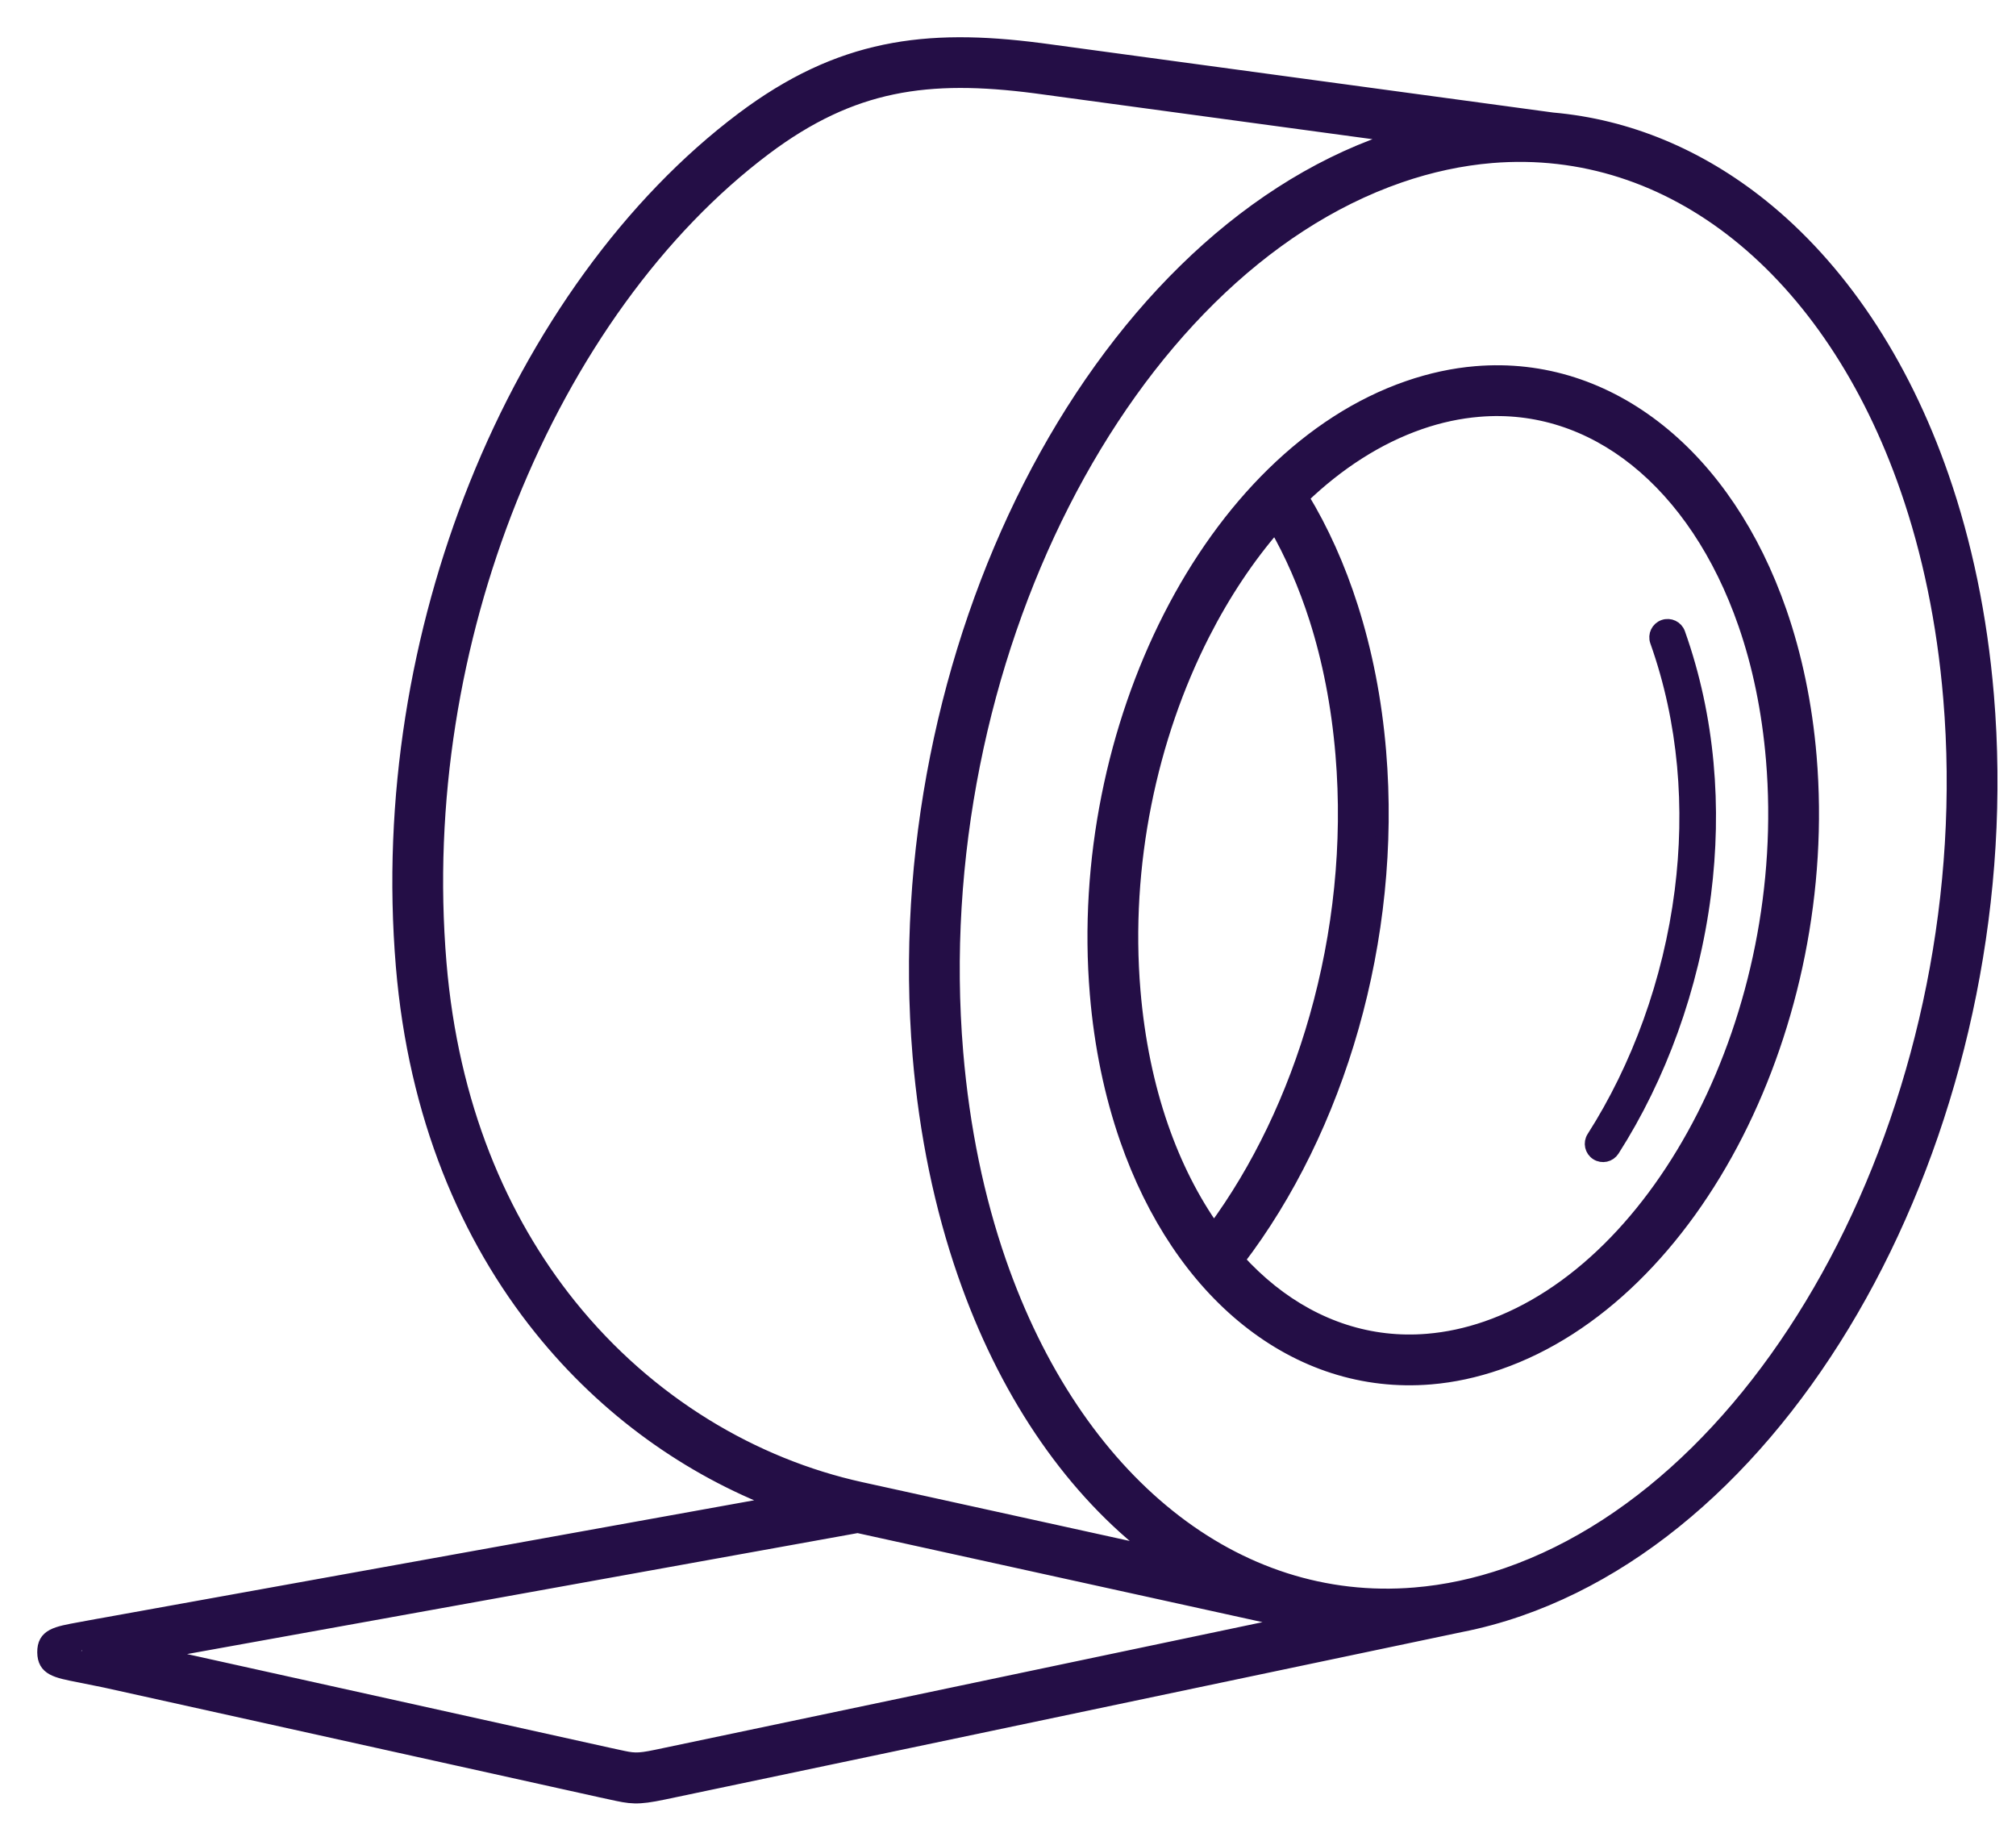 <svg width="46" height="42" viewBox="0 0 46 42" fill="none" xmlns="http://www.w3.org/2000/svg">
<path d="M32.123 8.84C32.65 8.657 33.169 8.547 33.674 8.505C35.208 8.376 36.645 8.857 37.856 9.825C39.044 10.774 40.007 12.192 40.62 13.961C40.966 14.961 41.201 16.07 41.301 17.265C41.555 20.308 40.898 23.371 39.631 25.863C38.349 28.382 36.436 30.328 34.195 31.104C33.668 31.287 33.15 31.397 32.644 31.439C31.11 31.567 29.673 31.087 28.462 30.119C27.274 29.17 26.311 27.751 25.698 25.983C25.352 24.983 25.117 23.874 25.017 22.679C24.763 19.636 25.42 16.573 26.688 14.081C27.969 11.562 29.882 9.616 32.123 8.84ZM33.34 37.09L15.147 40.913C14.527 41.043 14.397 41.014 13.931 40.912C13.869 40.898 13.799 40.883 13.69 40.86L13.683 40.858L2.252 38.326L2.252 38.327C2.139 38.303 1.958 38.268 1.808 38.239C1.273 38.135 1.004 38.082 1 37.702C0.996 37.312 1.273 37.262 1.831 37.161C1.92 37.145 2.025 37.126 2.254 37.083H2.258L17.742 34.289C15.74 33.523 13.839 32.196 12.333 30.321C10.655 28.233 9.468 25.467 9.182 22.044C8.863 18.224 9.517 14.413 10.851 11.079C12.245 7.595 14.386 4.628 16.939 2.708C18.045 1.877 19.088 1.397 20.189 1.167C21.281 0.94 22.417 0.961 23.723 1.13H23.727L35.423 2.717C37.153 2.869 38.769 3.552 40.18 4.679C41.957 6.1 43.401 8.227 44.321 10.882C44.842 12.387 45.195 14.058 45.346 15.863C45.731 20.46 44.738 25.086 42.824 28.85C40.895 32.641 38.023 35.567 34.666 36.73C34.219 36.885 33.777 37.004 33.34 37.09ZM19.57 34.829L3.507 37.727L13.861 40.021L13.861 40.021C13.941 40.037 14.034 40.058 14.115 40.076C14.439 40.147 14.528 40.167 14.972 40.074L29.521 37.017L19.57 34.829ZM1.856 37.695C1.858 37.842 1.865 37.79 1.88 37.691C1.863 37.596 1.855 37.549 1.856 37.695ZM37.798 14.631C37.749 14.491 37.822 14.338 37.962 14.289C38.102 14.24 38.255 14.313 38.304 14.453C38.99 16.381 39.142 18.434 38.892 20.4C38.618 22.542 37.866 24.582 36.804 26.242C36.724 26.367 36.559 26.404 36.434 26.324C36.31 26.245 36.273 26.079 36.353 25.955C37.374 24.358 38.098 22.395 38.361 20.333C38.601 18.447 38.455 16.478 37.798 14.631ZM29.715 11.351C30.165 12.092 30.545 12.933 30.84 13.86C31.16 14.866 31.38 15.967 31.478 17.145C31.657 19.291 31.42 21.447 30.855 23.436C30.288 25.433 29.391 27.263 28.253 28.751C28.488 29.009 28.736 29.243 28.996 29.451C30.034 30.28 31.264 30.693 32.574 30.583C33.017 30.546 33.466 30.451 33.917 30.295C35.936 29.596 37.679 27.804 38.865 25.473C40.064 23.116 40.686 20.217 40.445 17.335C40.35 16.205 40.132 15.166 39.811 14.24C39.252 12.627 38.385 11.342 37.323 10.493C36.284 9.663 35.054 9.251 33.744 9.361C33.302 9.398 32.853 9.492 32.401 9.649C31.432 9.985 30.526 10.572 29.715 11.351ZM27.698 28.061C28.712 26.688 29.514 25.02 30.029 23.205C30.567 21.311 30.793 19.259 30.622 17.216C30.528 16.094 30.323 15.057 30.024 14.118C29.777 13.345 29.466 12.635 29.1 11.997C28.476 12.715 27.921 13.551 27.453 14.47C26.254 16.828 25.632 19.727 25.873 22.609C25.968 23.739 26.186 24.777 26.507 25.704C26.816 26.596 27.22 27.388 27.698 28.061ZM31.961 3.112L23.613 1.979L23.613 1.979C22.399 1.822 21.352 1.801 20.364 2.007C19.385 2.211 18.452 2.642 17.453 3.393C15.026 5.218 12.984 8.055 11.646 11.398C10.361 14.612 9.73 18.287 10.038 21.974C10.309 25.214 11.425 27.822 13.001 29.784C14.805 32.029 17.212 33.431 19.644 33.966L26.371 35.445C26.293 35.386 26.215 35.326 26.138 35.265C24.361 33.844 22.918 31.717 21.998 29.062C21.476 27.557 21.123 25.885 20.972 24.081C20.588 19.484 21.58 14.858 23.495 11.094C25.423 7.303 28.295 4.377 31.652 3.214C31.755 3.178 31.858 3.144 31.961 3.112ZM34.033 3.571C33.342 3.629 32.639 3.778 31.931 4.023C28.795 5.109 26.093 7.881 24.26 11.483C22.414 15.112 21.457 19.575 21.828 24.01C21.974 25.75 22.311 27.351 22.807 28.783C23.673 31.283 25.02 33.276 26.672 34.596C28.3 35.898 30.23 36.544 32.285 36.372C32.977 36.315 33.679 36.166 34.387 35.921C37.524 34.834 40.225 32.063 42.058 28.461C43.904 24.831 44.861 20.369 44.49 15.934C44.345 14.194 44.007 12.592 43.511 11.161C42.645 8.661 41.298 6.668 39.646 5.347C38.018 4.046 36.089 3.4 34.033 3.571Z" fill="#240E46" stroke="#240E46" stroke-width="0.3"/>
</svg>
